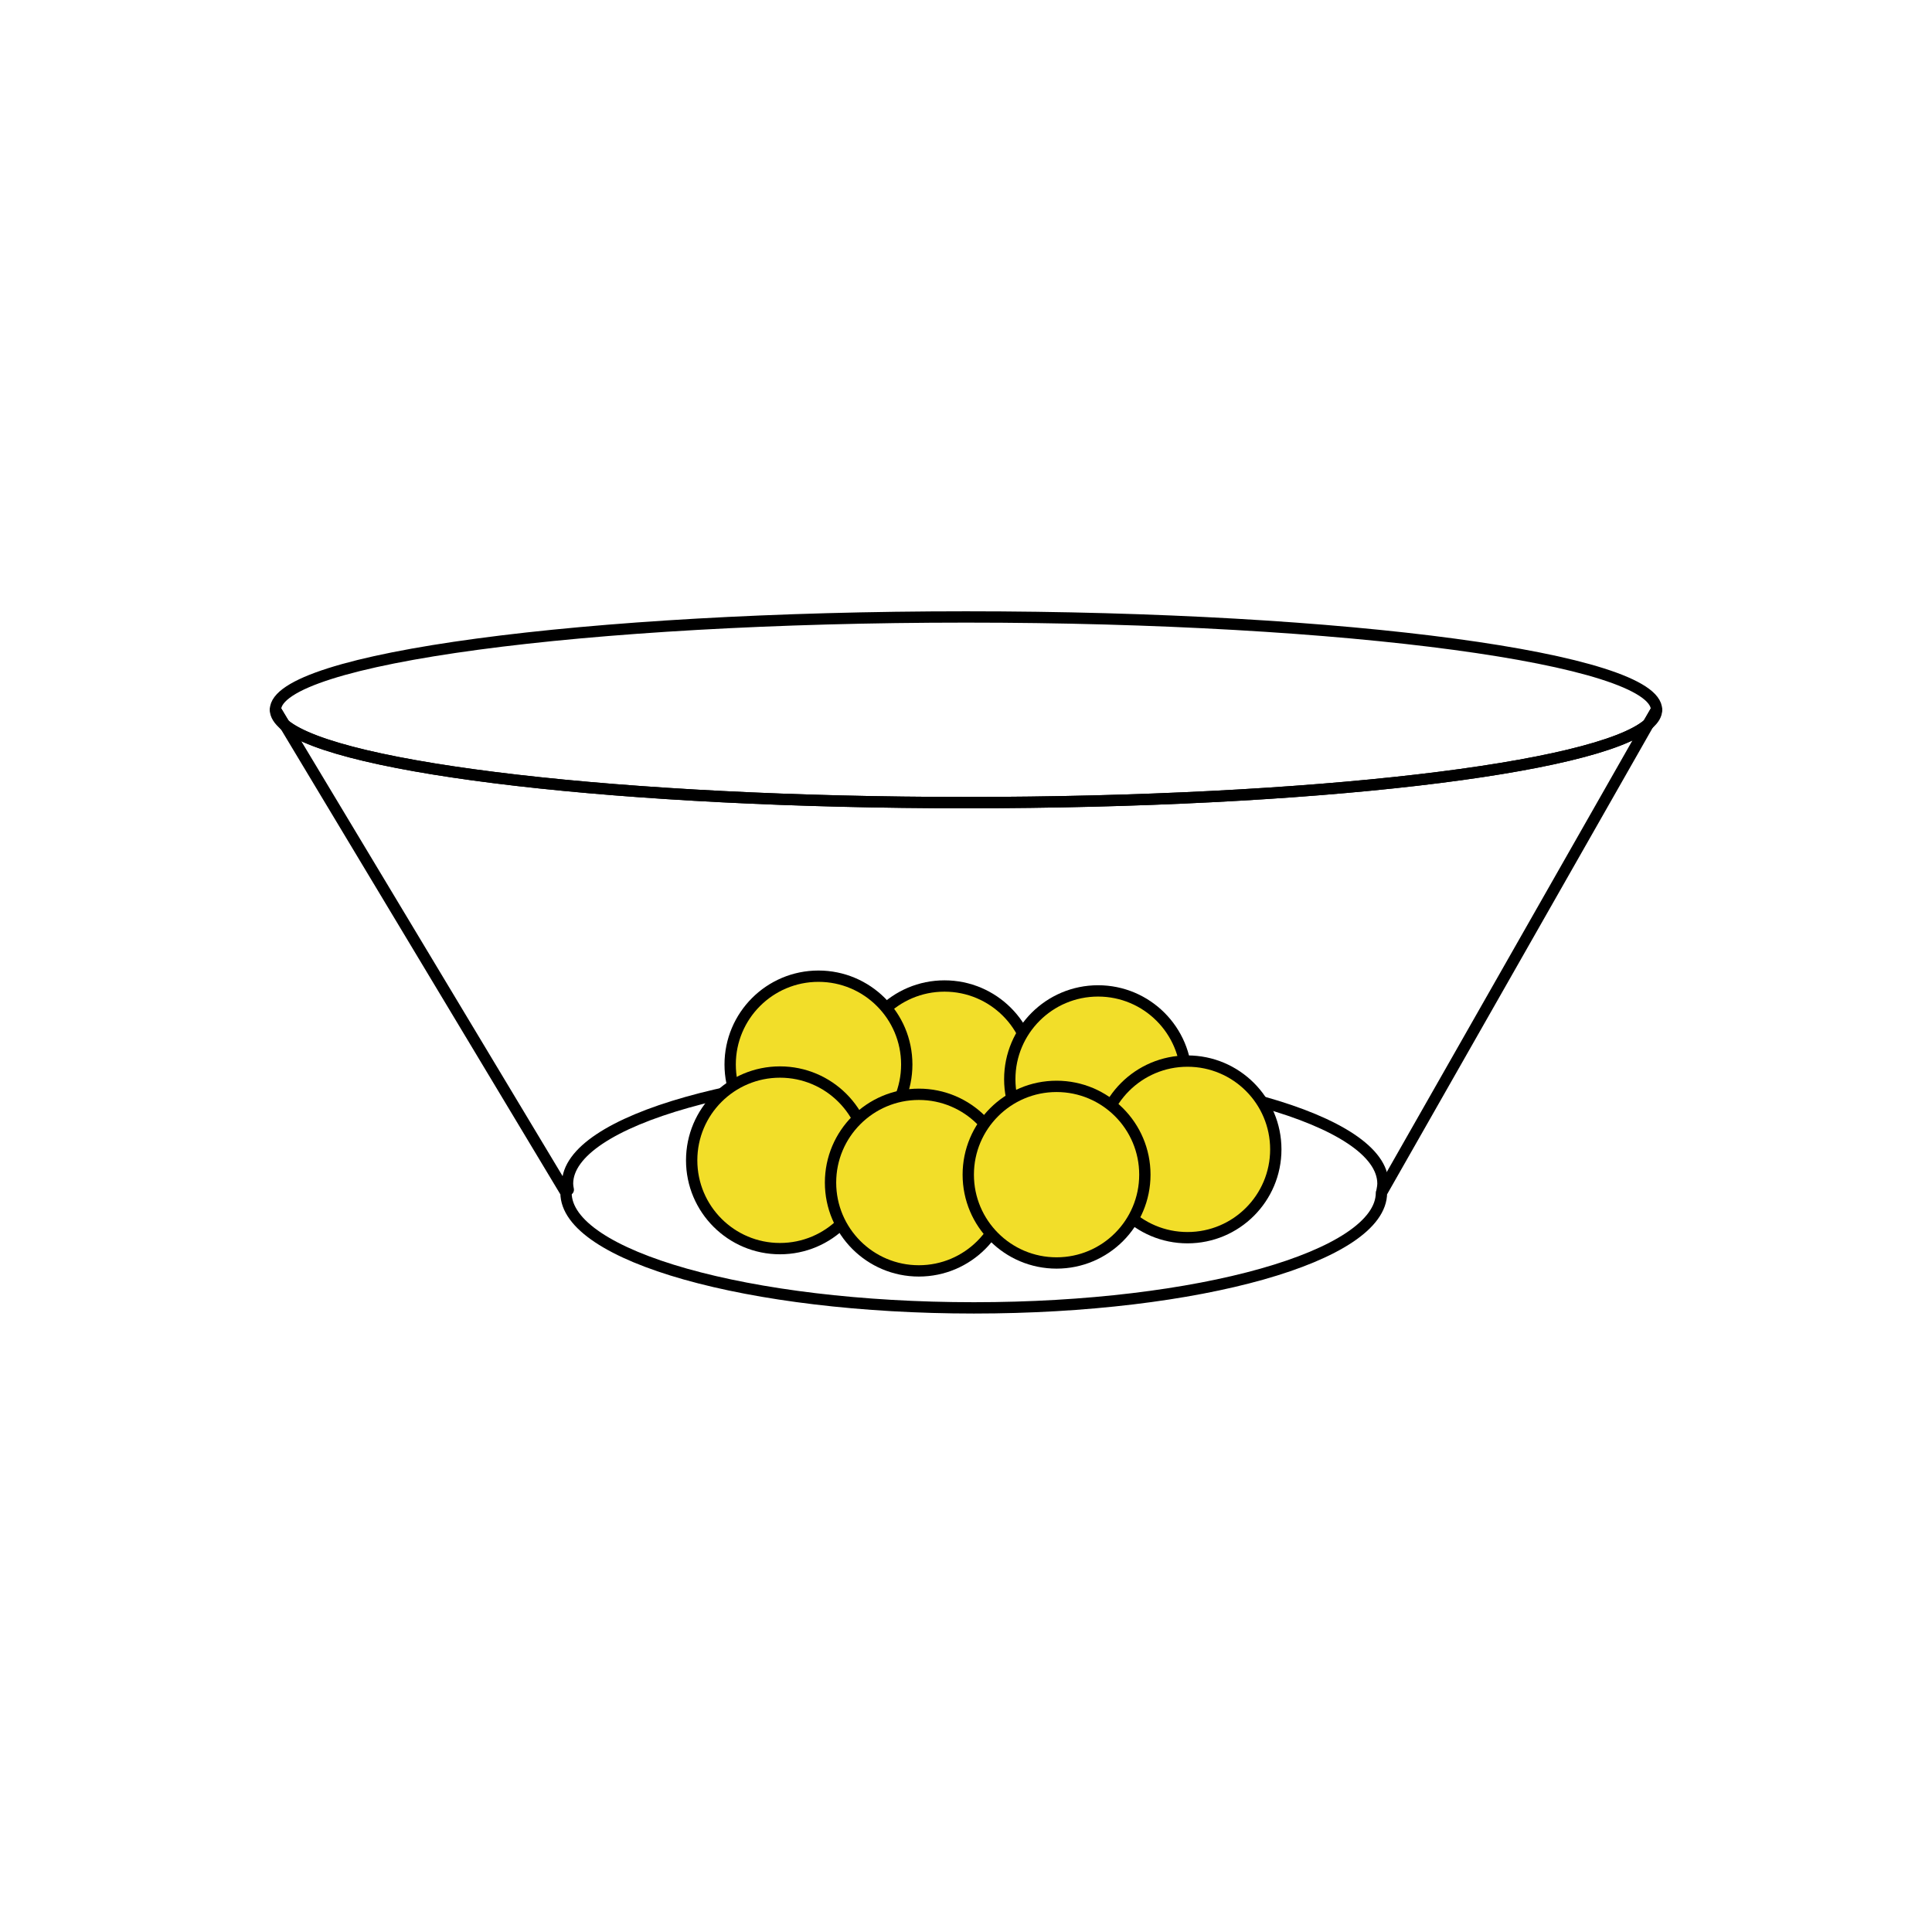 <?xml version="1.0" encoding="utf-8"?>
<!-- Generator: Adobe Illustrator 22.1.0, SVG Export Plug-In . SVG Version: 6.00 Build 0)  -->
<svg version="1.1" id="Слой_3" xmlns="http://www.w3.org/2000/svg" xmlns:xlink="http://www.w3.org/1999/xlink" x="0px" y="0px"
	 viewBox="0 0 512 512" style="enable-background:new 0 0 512 512;" xml:space="preserve">
<style type="text/css">
	.st0{fill:none;stroke:#000000;stroke-width:3;stroke-linecap:round;stroke-linejoin:round;stroke-miterlimit:10;}
	.st1{fill:#F2DE29;stroke:#000000;stroke-width:3;stroke-linecap:round;stroke-linejoin:round;stroke-miterlimit:10;}
</style>
<path class="st0" d="M439,188.1l-2.2,3.8c-13.5,11.8-89.3,20.8-180.8,20.8c-90.9,0-166.4-8.9-180.6-20.6l-2.4-4
	c0-13.6,81.9-24.6,183-24.6S439,174.6,439,188.1z"/>
<path class="st0" d="M73,188.1l2.4,4C73.9,190.8,73,189.5,73,188.1z"/>
<path class="st0" d="M439,188.1c0,1.3-0.7,2.5-2.2,3.8L439,188.1z"/>
<g>
	<path class="st0" d="M366.3,315.3c0.1-0.5,0.2-1.1,0.2-1.6c0-16.9-48.4-30.5-108.1-30.5c-59.7,0-108,13.7-108,30.5
		c0,0.5,0.1,1.1,0.2,1.6"/>
	<path class="st0" d="M436.8,191.9l-70.7,124.2c0,16.8-48.4,30.5-108,30.5c-59.7,0-108.1-13.7-108.1-30.5l-74.5-124
		c14.2,11.7,89.6,20.6,180.6,20.6C347.5,212.7,423.3,203.7,436.8,191.9z"/>
</g>
<circle class="st1" cx="250.3" cy="284.7" r="23.4"/>
<circle class="st1" cx="216.9" cy="282.1" r="23.4"/>
<circle class="st1" cx="291" cy="286" r="23.4"/>
<circle class="st1" cx="314.7" cy="304.6" r="23.4"/>
<circle class="st1" cx="206.7" cy="307.5" r="23.4"/>
<circle class="st1" cx="243.5" cy="313.4" r="23.4"/>
<circle class="st1" cx="280" cy="311.3" r="23.4"/>
</svg>
